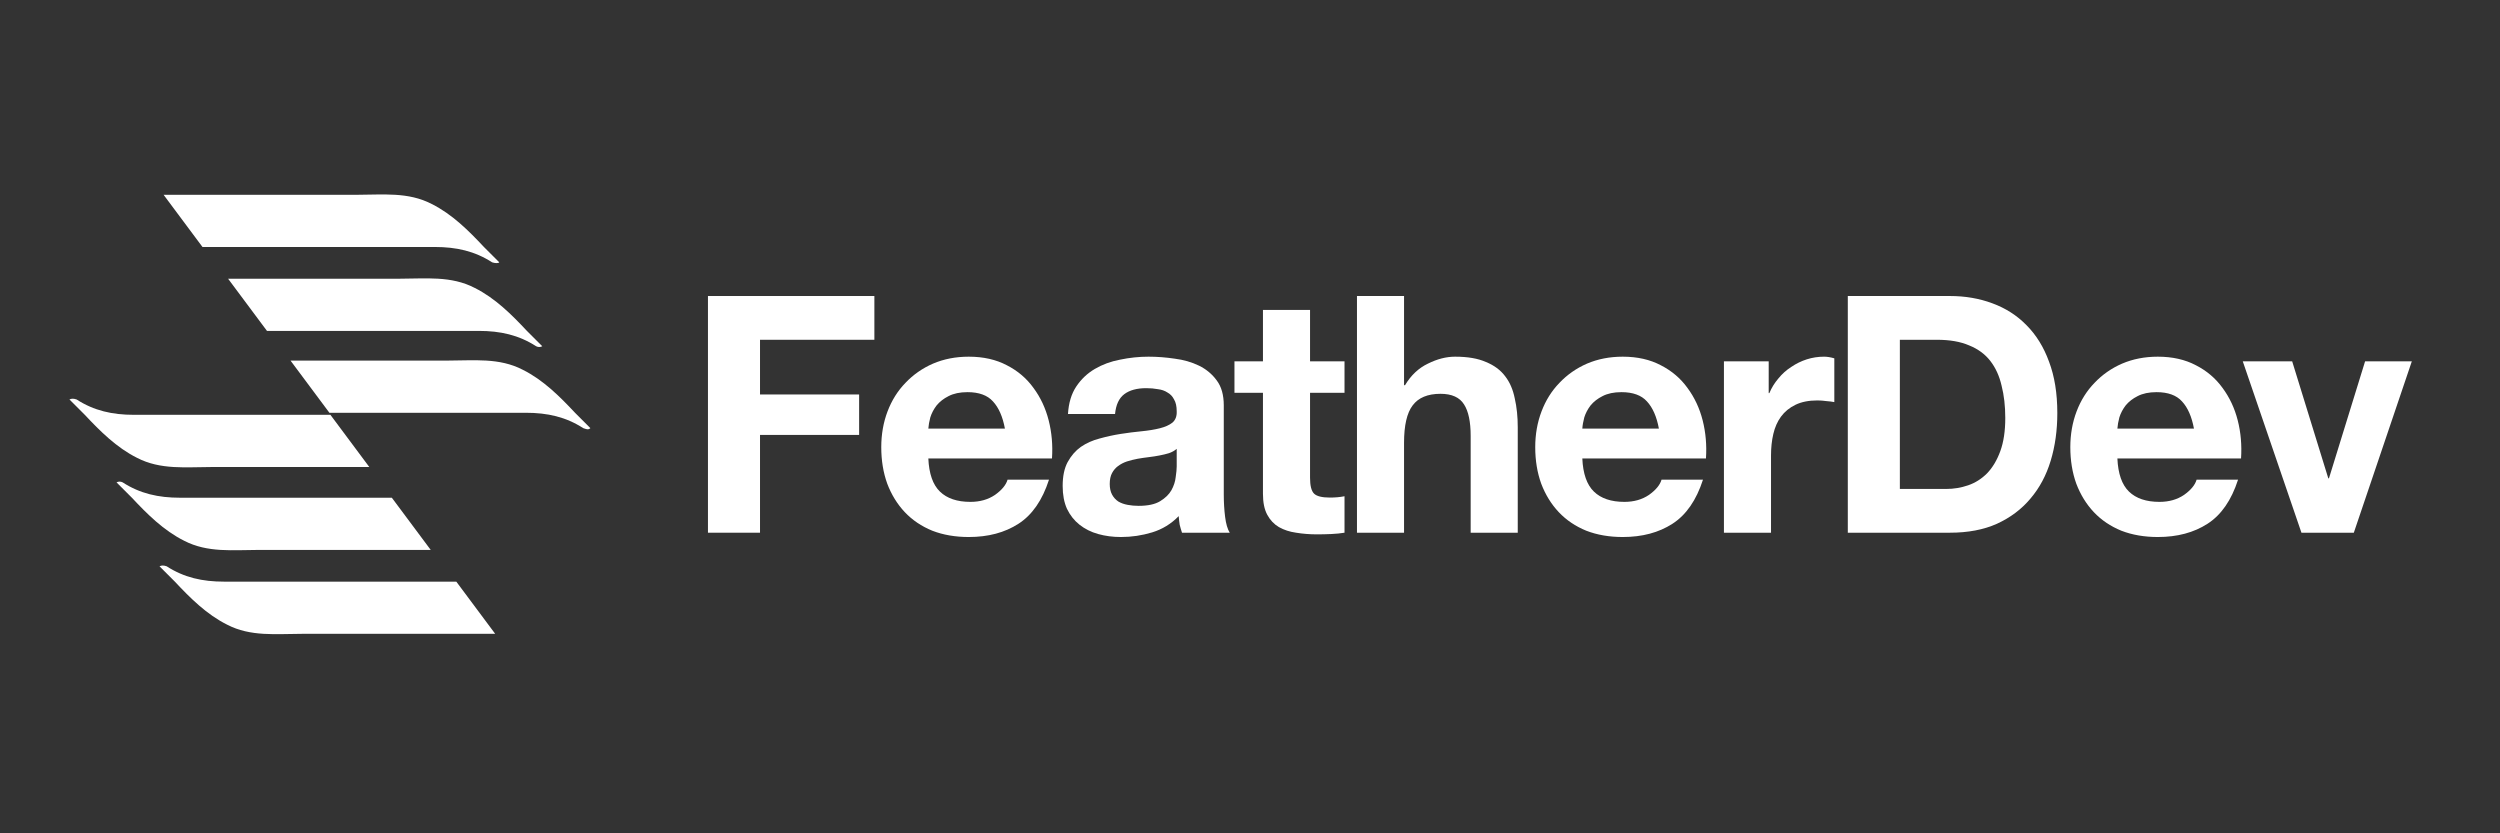 <?xml version="1.0" encoding="UTF-8"?>
<svg width="180px" height="60px" viewBox="0 0 180 60" version="1.1" xmlns="http://www.w3.org/2000/svg" xmlns:xlink="http://www.w3.org/1999/xlink">
    <rect x="0" y="0" width="180" height="60" fill="#333333" stroke="none"/>
    <title>编组 4</title>
    <g id="页面-1" stroke="none" stroke-width="1" fill="none" fill-rule="evenodd">
        <g id="画板" transform="translate(-253, -111)">
            <g id="编组-4" transform="translate(253, 111)">
                <rect id="矩形备份-2" x="0" y="0" width="180" height="60"></rect>
                <g id="636e699bc0125c10d04b8b89_Fictional-company-logo-2" transform="translate(5, 14)" fill="#FFFFFF" fill-rule="nonzero">
                    <path d="M30.949,4.888 C30.58,4.52 30.212,4.151 29.843,3.783 C28.738,2.604 27.559,1.425 26.085,0.688 C24.391,-0.196 22.548,0.025 20.706,0.025 C17.906,0.025 10.906,0.025 6.779,0.025 L9.579,3.783 C14.664,3.783 22.622,3.783 26.306,3.783 C27.854,3.783 29.18,4.077 30.433,4.888 C30.654,4.962 30.875,4.962 30.949,4.888 Z" id="路径"></path>
                    <path d="M34.044,10.93 C33.675,10.562 33.307,10.193 32.938,9.825 C31.833,8.646 30.654,7.467 29.18,6.73 C27.486,5.846 25.643,6.067 23.801,6.067 C21.37,6.067 15.548,6.067 11.422,6.067 L14.222,9.825 C19.233,9.825 26.086,9.825 29.475,9.825 C31.023,9.825 32.349,10.12 33.602,10.93 C33.749,11.004 33.896,11.004 34.044,10.93 Z" id="路径"></path>
                    <path d="M37.507,16.825 C37.138,16.457 36.77,16.088 36.402,15.72 C35.296,14.541 34.117,13.362 32.644,12.625 C30.949,11.741 29.107,11.962 27.264,11.962 C24.98,11.962 19.969,11.962 15.917,11.962 L18.717,15.72 C23.58,15.72 29.77,15.72 32.865,15.72 C34.412,15.72 35.738,16.015 36.991,16.825 C37.212,16.899 37.36,16.973 37.507,16.825 Z" id="路径"></path>
                    <path d="M6.485,26.773 C6.853,27.141 7.221,27.51 7.59,27.878 C8.695,29.057 9.874,30.236 11.348,30.973 C13.043,31.857 14.885,31.636 16.727,31.636 L30.654,31.636 L27.854,27.878 C22.77,27.878 14.811,27.878 11.127,27.878 C9.579,27.878 8.253,27.584 7,26.773 C6.779,26.699 6.632,26.699 6.485,26.773 Z" id="路径"></path>
                    <path d="M3.39,20.731 C3.758,21.099 4.127,21.468 4.495,21.836 C5.6,23.015 6.779,24.194 8.253,24.931 C9.948,25.815 11.79,25.594 13.632,25.594 L26.012,25.594 L23.212,21.836 C18.201,21.836 11.348,21.836 7.958,21.836 C6.411,21.836 5.084,21.541 3.832,20.731 C3.684,20.657 3.537,20.657 3.39,20.731 Z" id="路径"></path>
                    <path d="M-3.55271368e-15,14.762 C0.368,15.13 0.737,15.499 1.105,15.867 C2.211,17.046 3.39,18.225 4.863,18.962 C6.558,19.846 8.4,19.625 10.243,19.625 L21.59,19.625 L18.79,15.867 C13.927,15.867 7.737,15.867 4.642,15.867 C3.095,15.867 1.769,15.572 0.516,14.762 C0.295,14.688 0.147,14.688 -3.55271368e-15,14.762 Z" id="路径"></path>
                    <polygon id="路径" points="45.973 7.313 45.973 24.355 49.721 24.355 49.721 17.314 56.857 17.314 56.857 14.402 49.721 14.402 49.721 10.464 57.955 10.464 57.955 7.313"></polygon>
                    <path d="M67.354,16.86 L61.84,16.86 C61.856,16.622 61.904,16.351 61.983,16.049 C62.079,15.746 62.23,15.46 62.437,15.189 C62.66,14.919 62.946,14.696 63.296,14.521 C63.662,14.33 64.116,14.235 64.657,14.235 C65.484,14.235 66.097,14.458 66.494,14.903 C66.908,15.349 67.195,16.001 67.354,16.86 Z M61.84,19.008 L70.743,19.008 C70.807,18.054 70.727,17.139 70.504,16.264 C70.281,15.388 69.916,14.609 69.406,13.924 C68.913,13.24 68.277,12.699 67.497,12.301 C66.717,11.888 65.802,11.681 64.752,11.681 C63.813,11.681 62.954,11.848 62.174,12.182 C61.411,12.516 60.75,12.978 60.193,13.566 C59.636,14.139 59.207,14.823 58.904,15.619 C58.602,16.415 58.451,17.274 58.451,18.197 C58.451,19.152 58.594,20.027 58.881,20.822 C59.183,21.618 59.605,22.302 60.146,22.875 C60.687,23.448 61.347,23.893 62.127,24.212 C62.906,24.514 63.781,24.665 64.752,24.665 C66.152,24.665 67.346,24.347 68.332,23.71 C69.319,23.074 70.051,22.016 70.528,20.536 L67.545,20.536 C67.433,20.918 67.131,21.284 66.638,21.634 C66.144,21.968 65.556,22.135 64.871,22.135 C63.917,22.135 63.185,21.888 62.676,21.395 C62.166,20.902 61.888,20.106 61.84,19.008 Z" id="形状"></path>
                    <path d="M71.894,15.81 C71.942,15.014 72.14,14.354 72.491,13.829 C72.841,13.304 73.286,12.882 73.827,12.564 C74.368,12.246 74.973,12.023 75.641,11.896 C76.325,11.752 77.01,11.681 77.694,11.681 C78.314,11.681 78.943,11.729 79.579,11.824 C80.216,11.904 80.797,12.071 81.322,12.325 C81.847,12.58 82.276,12.938 82.611,13.399 C82.945,13.845 83.112,14.442 83.112,15.189 L83.112,21.61 C83.112,22.167 83.144,22.7 83.207,23.209 C83.271,23.718 83.382,24.1 83.541,24.355 L80.104,24.355 C80.041,24.164 79.985,23.973 79.937,23.782 C79.906,23.575 79.882,23.368 79.866,23.161 C79.325,23.718 78.688,24.108 77.956,24.331 C77.224,24.554 76.476,24.665 75.713,24.665 C75.124,24.665 74.575,24.593 74.066,24.45 C73.557,24.307 73.111,24.084 72.729,23.782 C72.347,23.48 72.045,23.098 71.822,22.636 C71.615,22.175 71.512,21.626 71.512,20.989 C71.512,20.289 71.631,19.716 71.87,19.271 C72.125,18.809 72.443,18.443 72.825,18.173 C73.222,17.902 73.668,17.704 74.161,17.576 C74.67,17.433 75.18,17.322 75.689,17.242 C76.198,17.163 76.699,17.099 77.193,17.051 C77.686,17.003 78.123,16.932 78.505,16.836 C78.887,16.741 79.189,16.606 79.412,16.431 C79.635,16.24 79.738,15.969 79.723,15.619 C79.723,15.253 79.659,14.967 79.532,14.76 C79.42,14.537 79.261,14.37 79.054,14.259 C78.863,14.131 78.633,14.052 78.362,14.02 C78.107,13.972 77.829,13.948 77.527,13.948 C76.858,13.948 76.333,14.092 75.951,14.378 C75.569,14.664 75.347,15.142 75.283,15.81 L71.894,15.81 Z M79.723,18.316 C79.579,18.443 79.396,18.547 79.174,18.626 C78.967,18.69 78.736,18.746 78.481,18.794 C78.243,18.841 77.988,18.881 77.718,18.913 C77.447,18.945 77.177,18.984 76.906,19.032 C76.652,19.08 76.397,19.144 76.142,19.223 C75.904,19.303 75.689,19.414 75.498,19.557 C75.323,19.685 75.18,19.852 75.068,20.059 C74.957,20.265 74.901,20.528 74.901,20.846 C74.901,21.149 74.957,21.403 75.068,21.61 C75.18,21.817 75.331,21.984 75.522,22.111 C75.713,22.223 75.935,22.302 76.19,22.35 C76.445,22.398 76.707,22.421 76.978,22.421 C77.646,22.421 78.163,22.31 78.529,22.087 C78.895,21.865 79.166,21.602 79.341,21.3 C79.516,20.981 79.619,20.663 79.651,20.345 C79.699,20.027 79.723,19.772 79.723,19.581 L79.723,18.316 Z" id="形状"></path>
                    <path d="M89.323,12.015 L89.323,8.315 L85.933,8.315 L85.933,12.015 L83.881,12.015 L83.881,14.282 L85.933,14.282 L85.933,21.562 C85.933,22.183 86.037,22.684 86.244,23.066 C86.451,23.448 86.729,23.742 87.079,23.949 C87.445,24.156 87.859,24.291 88.32,24.355 C88.798,24.434 89.299,24.474 89.824,24.474 C90.158,24.474 90.5,24.466 90.85,24.45 C91.2,24.434 91.519,24.403 91.805,24.355 L91.805,21.729 C91.646,21.761 91.479,21.785 91.304,21.801 C91.129,21.817 90.946,21.825 90.755,21.825 C90.182,21.825 89.8,21.729 89.609,21.538 C89.418,21.347 89.323,20.966 89.323,20.393 L89.323,14.282 L91.805,14.282 L91.805,12.015 L89.323,12.015 Z" id="路径"></path>
                    <path d="M92.702,7.313 L92.702,24.355 L96.091,24.355 L96.091,17.887 C96.091,16.629 96.298,15.73 96.711,15.189 C97.125,14.633 97.793,14.354 98.716,14.354 C99.528,14.354 100.093,14.609 100.411,15.118 C100.729,15.611 100.888,16.367 100.888,17.385 L100.888,24.355 L104.278,24.355 L104.278,16.765 C104.278,16.001 104.206,15.309 104.063,14.688 C103.936,14.052 103.705,13.519 103.371,13.089 C103.037,12.644 102.575,12.301 101.986,12.063 C101.414,11.808 100.674,11.681 99.767,11.681 C99.13,11.681 98.478,11.848 97.809,12.182 C97.141,12.5 96.592,13.017 96.162,13.734 L96.091,13.734 L96.091,7.313 L92.702,7.313 Z" id="路径"></path>
                    <path d="M114.44,16.86 L108.927,16.86 C108.942,16.622 108.99,16.351 109.07,16.049 C109.165,15.746 109.316,15.46 109.523,15.189 C109.746,14.919 110.032,14.696 110.382,14.521 C110.748,14.33 111.202,14.235 111.743,14.235 C112.57,14.235 113.183,14.458 113.581,14.903 C113.995,15.349 114.281,16.001 114.44,16.86 Z M108.927,19.008 L117.829,19.008 C117.893,18.054 117.813,17.139 117.591,16.264 C117.368,15.388 117.002,14.609 116.493,13.924 C115.999,13.24 115.363,12.699 114.583,12.301 C113.804,11.888 112.889,11.681 111.838,11.681 C110.9,11.681 110.04,11.848 109.261,12.182 C108.497,12.516 107.837,12.978 107.28,13.566 C106.723,14.139 106.293,14.823 105.991,15.619 C105.688,16.415 105.537,17.274 105.537,18.197 C105.537,19.152 105.68,20.027 105.967,20.822 C106.269,21.618 106.691,22.302 107.232,22.875 C107.773,23.448 108.433,23.893 109.213,24.212 C109.993,24.514 110.868,24.665 111.838,24.665 C113.239,24.665 114.432,24.347 115.419,23.71 C116.405,23.074 117.137,22.016 117.615,20.536 L114.631,20.536 C114.52,20.918 114.217,21.284 113.724,21.634 C113.231,21.968 112.642,22.135 111.958,22.135 C111.003,22.135 110.271,21.888 109.762,21.395 C109.253,20.902 108.974,20.106 108.927,19.008 Z" id="形状"></path>
                    <path d="M119.123,12.015 L119.123,24.355 L122.513,24.355 L122.513,18.794 C122.513,18.237 122.568,17.719 122.68,17.242 C122.791,16.765 122.974,16.351 123.229,16.001 C123.499,15.635 123.849,15.349 124.279,15.142 C124.709,14.935 125.234,14.831 125.854,14.831 C126.061,14.831 126.276,14.847 126.499,14.879 C126.721,14.895 126.912,14.919 127.071,14.951 L127.071,11.8 C126.801,11.721 126.554,11.681 126.332,11.681 C125.902,11.681 125.488,11.745 125.09,11.872 C124.693,11.999 124.319,12.182 123.969,12.421 C123.619,12.644 123.308,12.922 123.038,13.256 C122.767,13.574 122.552,13.924 122.393,14.306 L122.346,14.306 L122.346,12.015 L119.123,12.015 Z" id="路径"></path>
                    <path d="M131.79,21.204 L131.79,10.464 L134.463,10.464 C135.386,10.464 136.157,10.599 136.778,10.869 C137.414,11.124 137.924,11.498 138.305,11.991 C138.687,12.484 138.958,13.081 139.117,13.781 C139.292,14.465 139.38,15.237 139.38,16.096 C139.38,17.035 139.26,17.831 139.022,18.483 C138.783,19.136 138.465,19.669 138.067,20.082 C137.669,20.48 137.216,20.767 136.706,20.942 C136.197,21.117 135.672,21.204 135.131,21.204 L131.79,21.204 Z M128.042,7.313 L128.042,24.355 L135.394,24.355 C136.698,24.355 137.828,24.14 138.783,23.71 C139.753,23.265 140.557,22.66 141.194,21.896 C141.846,21.133 142.331,20.226 142.649,19.175 C142.968,18.125 143.127,16.98 143.127,15.738 C143.127,14.322 142.928,13.089 142.53,12.039 C142.148,10.989 141.607,10.114 140.907,9.413 C140.223,8.713 139.403,8.188 138.449,7.838 C137.51,7.488 136.492,7.313 135.394,7.313 L128.042,7.313 Z" id="形状"></path>
                    <path d="M152.965,16.86 L147.452,16.86 C147.468,16.622 147.516,16.351 147.595,16.049 C147.691,15.746 147.842,15.46 148.049,15.189 C148.271,14.919 148.558,14.696 148.908,14.521 C149.274,14.33 149.727,14.235 150.268,14.235 C151.096,14.235 151.708,14.458 152.106,14.903 C152.52,15.349 152.806,16.001 152.965,16.86 Z M147.452,19.008 L156.355,19.008 C156.418,18.054 156.339,17.139 156.116,16.264 C155.893,15.388 155.527,14.609 155.018,13.924 C154.525,13.24 153.888,12.699 153.109,12.301 C152.329,11.888 151.414,11.681 150.364,11.681 C149.425,11.681 148.566,11.848 147.786,12.182 C147.022,12.516 146.362,12.978 145.805,13.566 C145.248,14.139 144.819,14.823 144.516,15.619 C144.214,16.415 144.063,17.274 144.063,18.197 C144.063,19.152 144.206,20.027 144.492,20.822 C144.795,21.618 145.216,22.302 145.757,22.875 C146.298,23.448 146.959,23.893 147.738,24.212 C148.518,24.514 149.393,24.665 150.364,24.665 C151.764,24.665 152.958,24.347 153.944,23.71 C154.931,23.074 155.663,22.016 156.14,20.536 L153.156,20.536 C153.045,20.918 152.743,21.284 152.249,21.634 C151.756,21.968 151.167,22.135 150.483,22.135 C149.529,22.135 148.797,21.888 148.287,21.395 C147.778,20.902 147.5,20.106 147.452,19.008 Z" id="形状"></path>
                    <polygon id="路径" points="164.475 24.355 168.652 12.015 165.287 12.015 162.685 20.44 162.637 20.44 160.036 12.015 156.479 12.015 160.704 24.355"></polygon>
                </g>
            </g>
        </g>
    </g>
</svg>